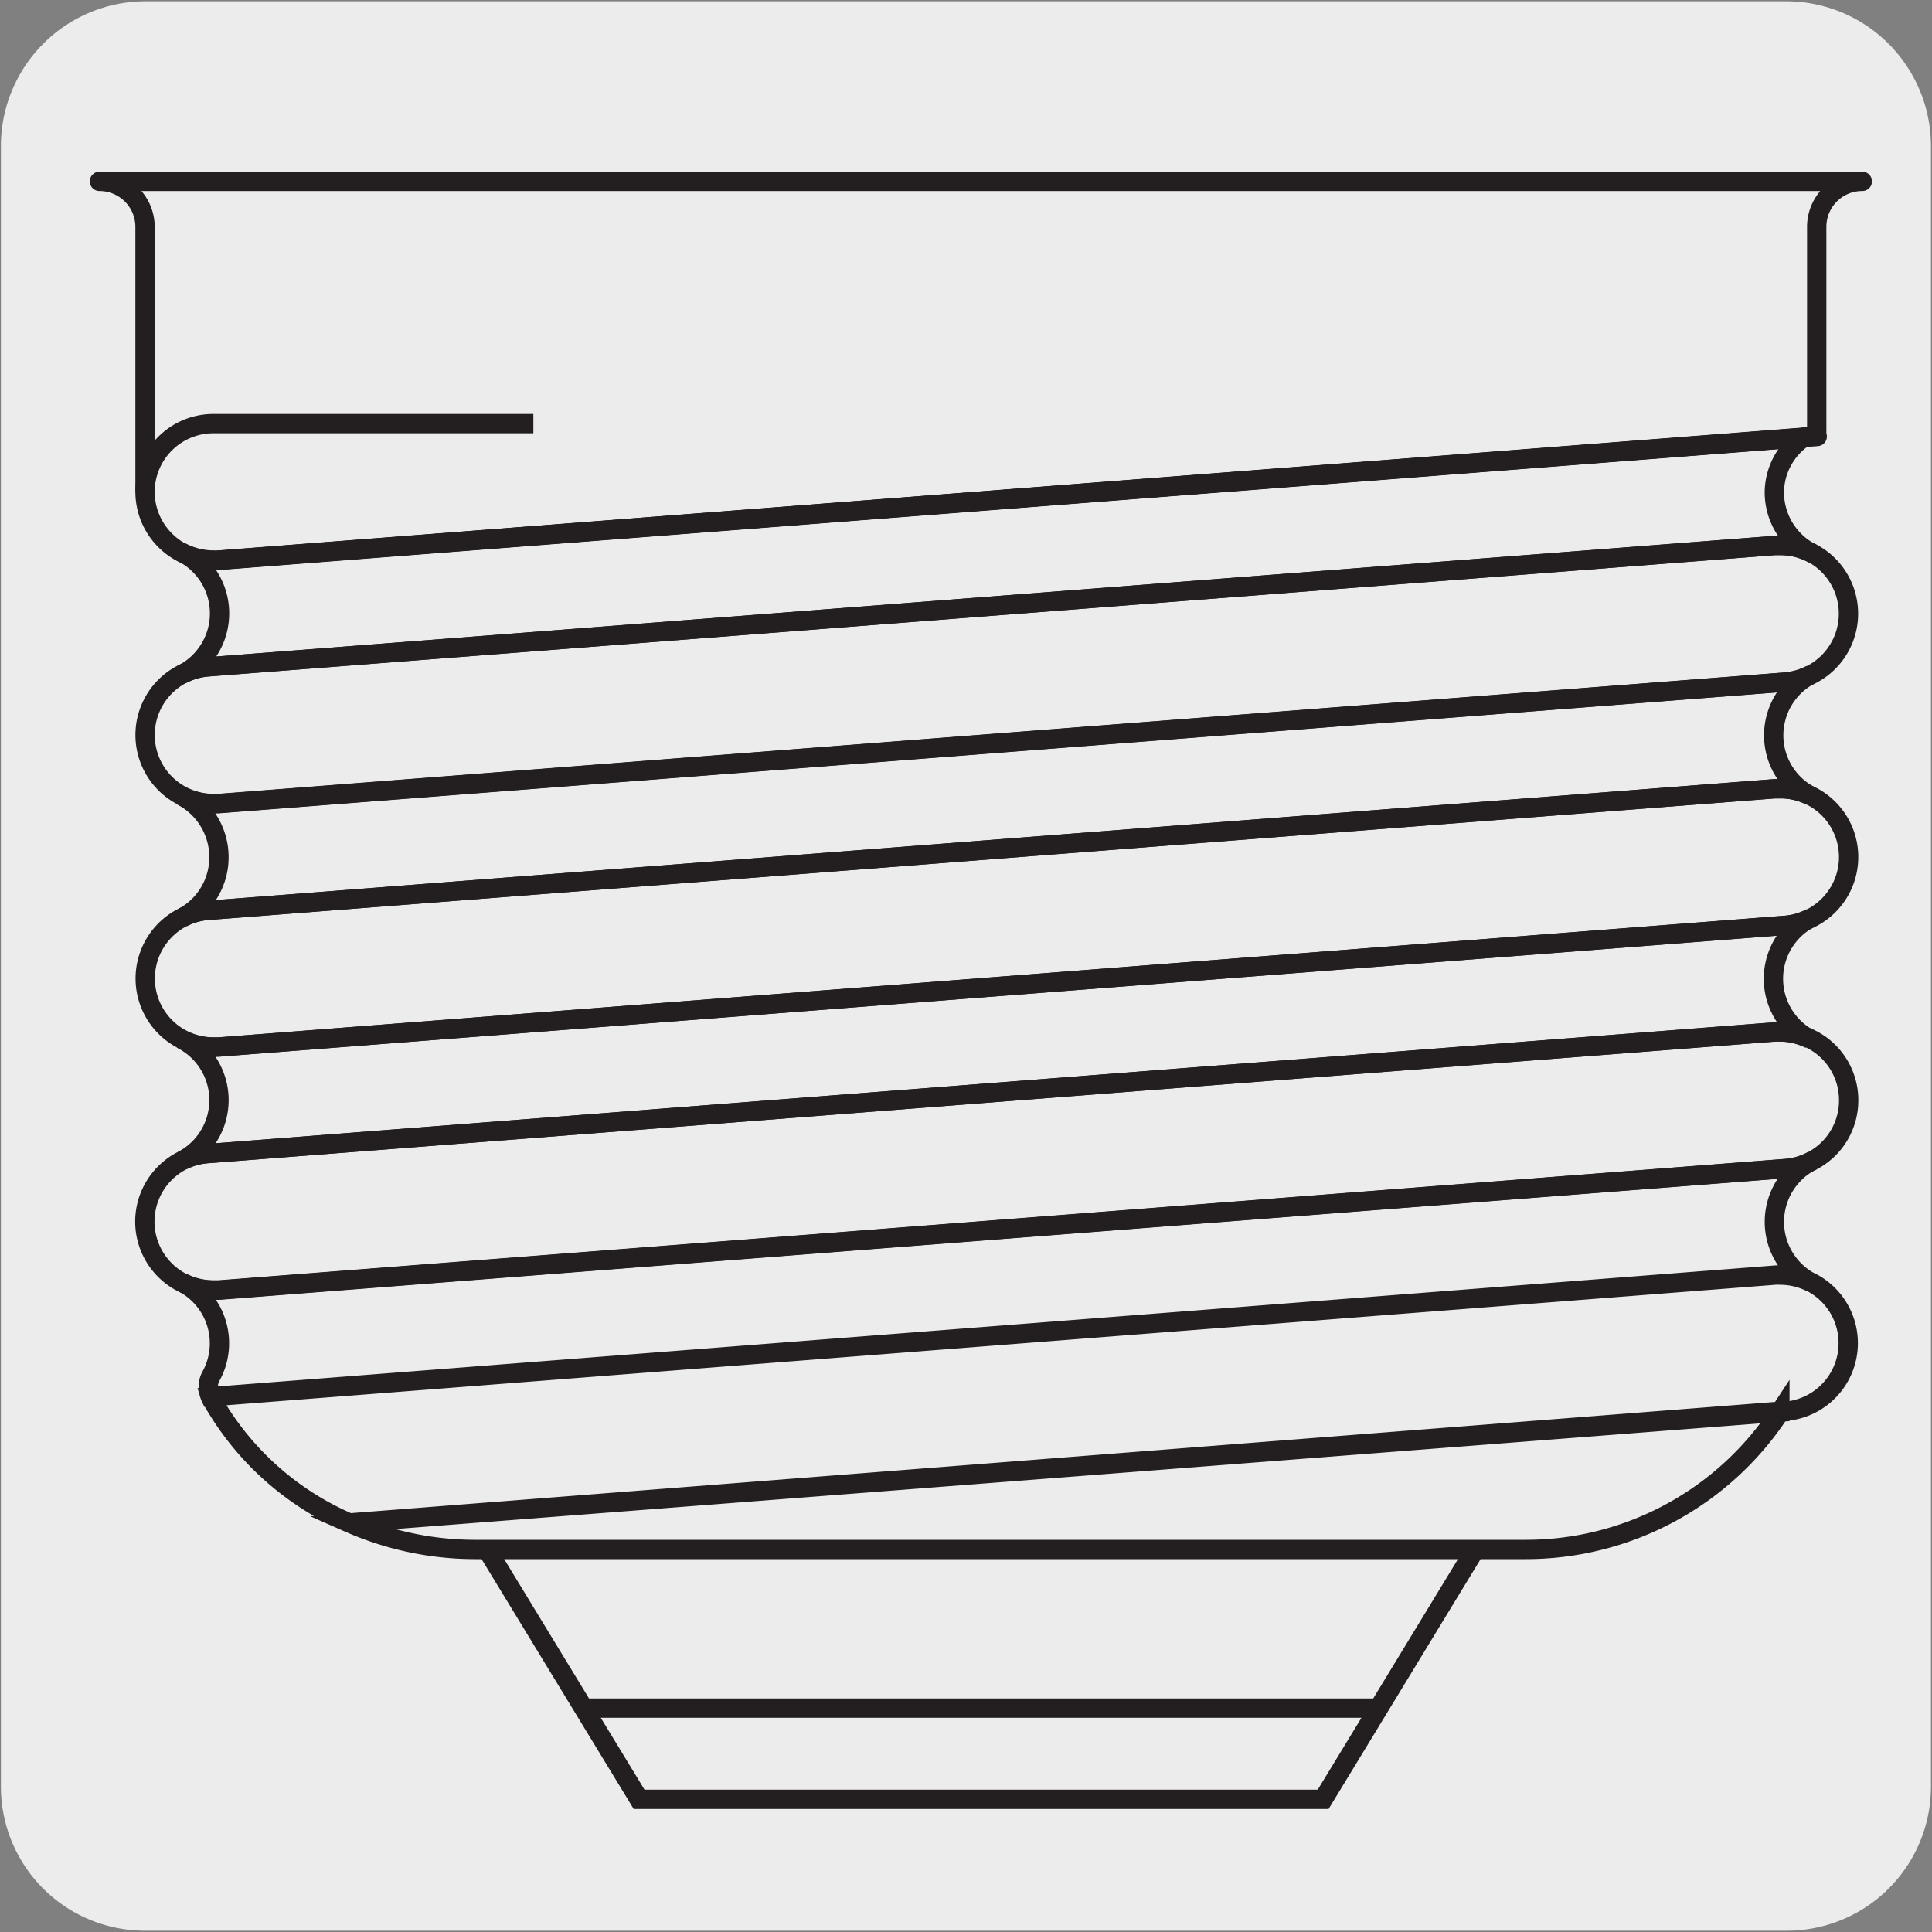<svg xmlns="http://www.w3.org/2000/svg" viewBox="0 0 150 150"><rect x="0" y="0" width="150" height="150" fill="#808080" stroke="none"/><defs><style>.cls-1{fill:#edecec;}.cls-2,.cls-3{fill:none;stroke:#231f20;stroke-width:1.5px;}.cls-2{stroke-miterlimit:10;}.cls-3{stroke-linecap:round;stroke-linejoin:round;}</style></defs><title>46524-01</title><g id="Capa_2" data-name="Capa 2"><path class="cls-1" d="M11.32.1H138.64a11.25,11.25,0,0,1,11.28,11.21v127.4a11.19,11.19,0,0,1-11.2,11.19H11.27A11.19,11.19,0,0,1,.07,138.71h0V11.34A11.24,11.24,0,0,1,11.32.1Z"/></g><g id="Capa_3" data-name="Capa 3"><path class="cls-2" d="M16.16,89.56a5.2,5.2,0,0,0-2,.54,5.32,5.32,0,0,0,0,9.49,5.26,5.26,0,0,0,2.41.58l.44,0,121.63-9.44a5,5,0,0,0,2.07-.61,5.29,5.29,0,0,0,2.82-4.68,5.29,5.29,0,0,0-5.31-5.32l-.42,0M16.16,70.68a5.23,5.23,0,0,0-2,.56,5.32,5.32,0,0,0,2.42,10.05l.42,0,121.65-9.45a5,5,0,0,0,2-.58,5.31,5.31,0,0,0,0-9.44,5.15,5.15,0,0,0-2.42-.58h-.42Zm.84-8.3-.43,0a5.25,5.25,0,0,1-2.47-.61,5.32,5.32,0,0,1,.12-9.47,5.48,5.48,0,0,1,1.94-.53L137.8,42.35h.42a5.39,5.39,0,0,1,2.42.57,5.32,5.32,0,0,1,0,9.45,5.4,5.4,0,0,1-2,.58Z"/><line class="cls-3" x1="140.05" y1="33.94" x2="16.99" y2="43.49"/><line class="cls-2" x1="137.81" y1="80.12" x2="16.15" y2="89.56"/><path class="cls-3" d="M140.05,33.94l1-.08V17.62a3.53,3.53,0,0,1,3.54-3.54H7.72a3.54,3.54,0,0,1,3.54,3.54V38.19a5.33,5.33,0,0,0,5.31,5.32,2.86,2.86,0,0,0,.42,0l124.1-9.62"/><path class="cls-2" d="M11.26,38.2a5.31,5.31,0,0,1,5.31-5.31H41.41"/><path class="cls-3" d="M137.81,42.35l.41,0a5.35,5.35,0,0,1,2.43.59,5.31,5.31,0,0,1-2.89-4.72,5.22,5.22,0,0,1,2.29-4.26L17,43.48a3,3,0,0,1-.43,0,5.33,5.33,0,0,1-2.42-.58,5.3,5.3,0,0,1,.07,9.41,5.28,5.28,0,0,1,2-.54Z"/><path class="cls-2" d="M107,132.62H45.32m57.41,7.08H49.62L37.81,120.3h76.72ZM27.12,118.24a22.42,22.42,0,0,1-10.74-9.7.26.26,0,0,1-.05-.09L137.81,99a2.88,2.88,0,0,1,.42,0,5.41,5.41,0,0,1,2.41.57,5.31,5.31,0,0,1-2,10l-.46,0Zm9.68,2.06a24.3,24.3,0,0,1-9.68-2.06l111.07-8.6a23.59,23.59,0,0,1-19.74,10.66ZM137.81,99a2.88,2.88,0,0,1,.42,0,5.37,5.37,0,0,1,2.42.59,5.31,5.31,0,0,1,.06-9.48,5.24,5.24,0,0,1-2.07.61L17,100.15h-.43a5.33,5.33,0,0,1-2.42-.58,5.3,5.3,0,0,1,2.24,7.26,1.67,1.67,0,0,0-.22.86,1.83,1.83,0,0,0,.16.75ZM16.16,89.56a5.39,5.39,0,0,0-2,.54,5.29,5.29,0,0,0-.08-9.42,5.29,5.29,0,0,0,2.45.61l.42,0,121.65-9.44a5.37,5.37,0,0,0,2-.59,5.3,5.3,0,0,0-.08,9.42,5.36,5.36,0,0,0-2.36-.56l-.44,0Zm0-18.88a5.07,5.07,0,0,0-2,.57A5.29,5.29,0,0,0,17,66.53a5.35,5.35,0,0,0-2.93-4.75,5.22,5.22,0,0,0,2.46.62l.42,0,121.65-9.44a5.31,5.31,0,0,0,2-.59,5.3,5.3,0,0,0,0,9.44,5.23,5.23,0,0,0-2.39-.57h-.44Z"/></g></svg>